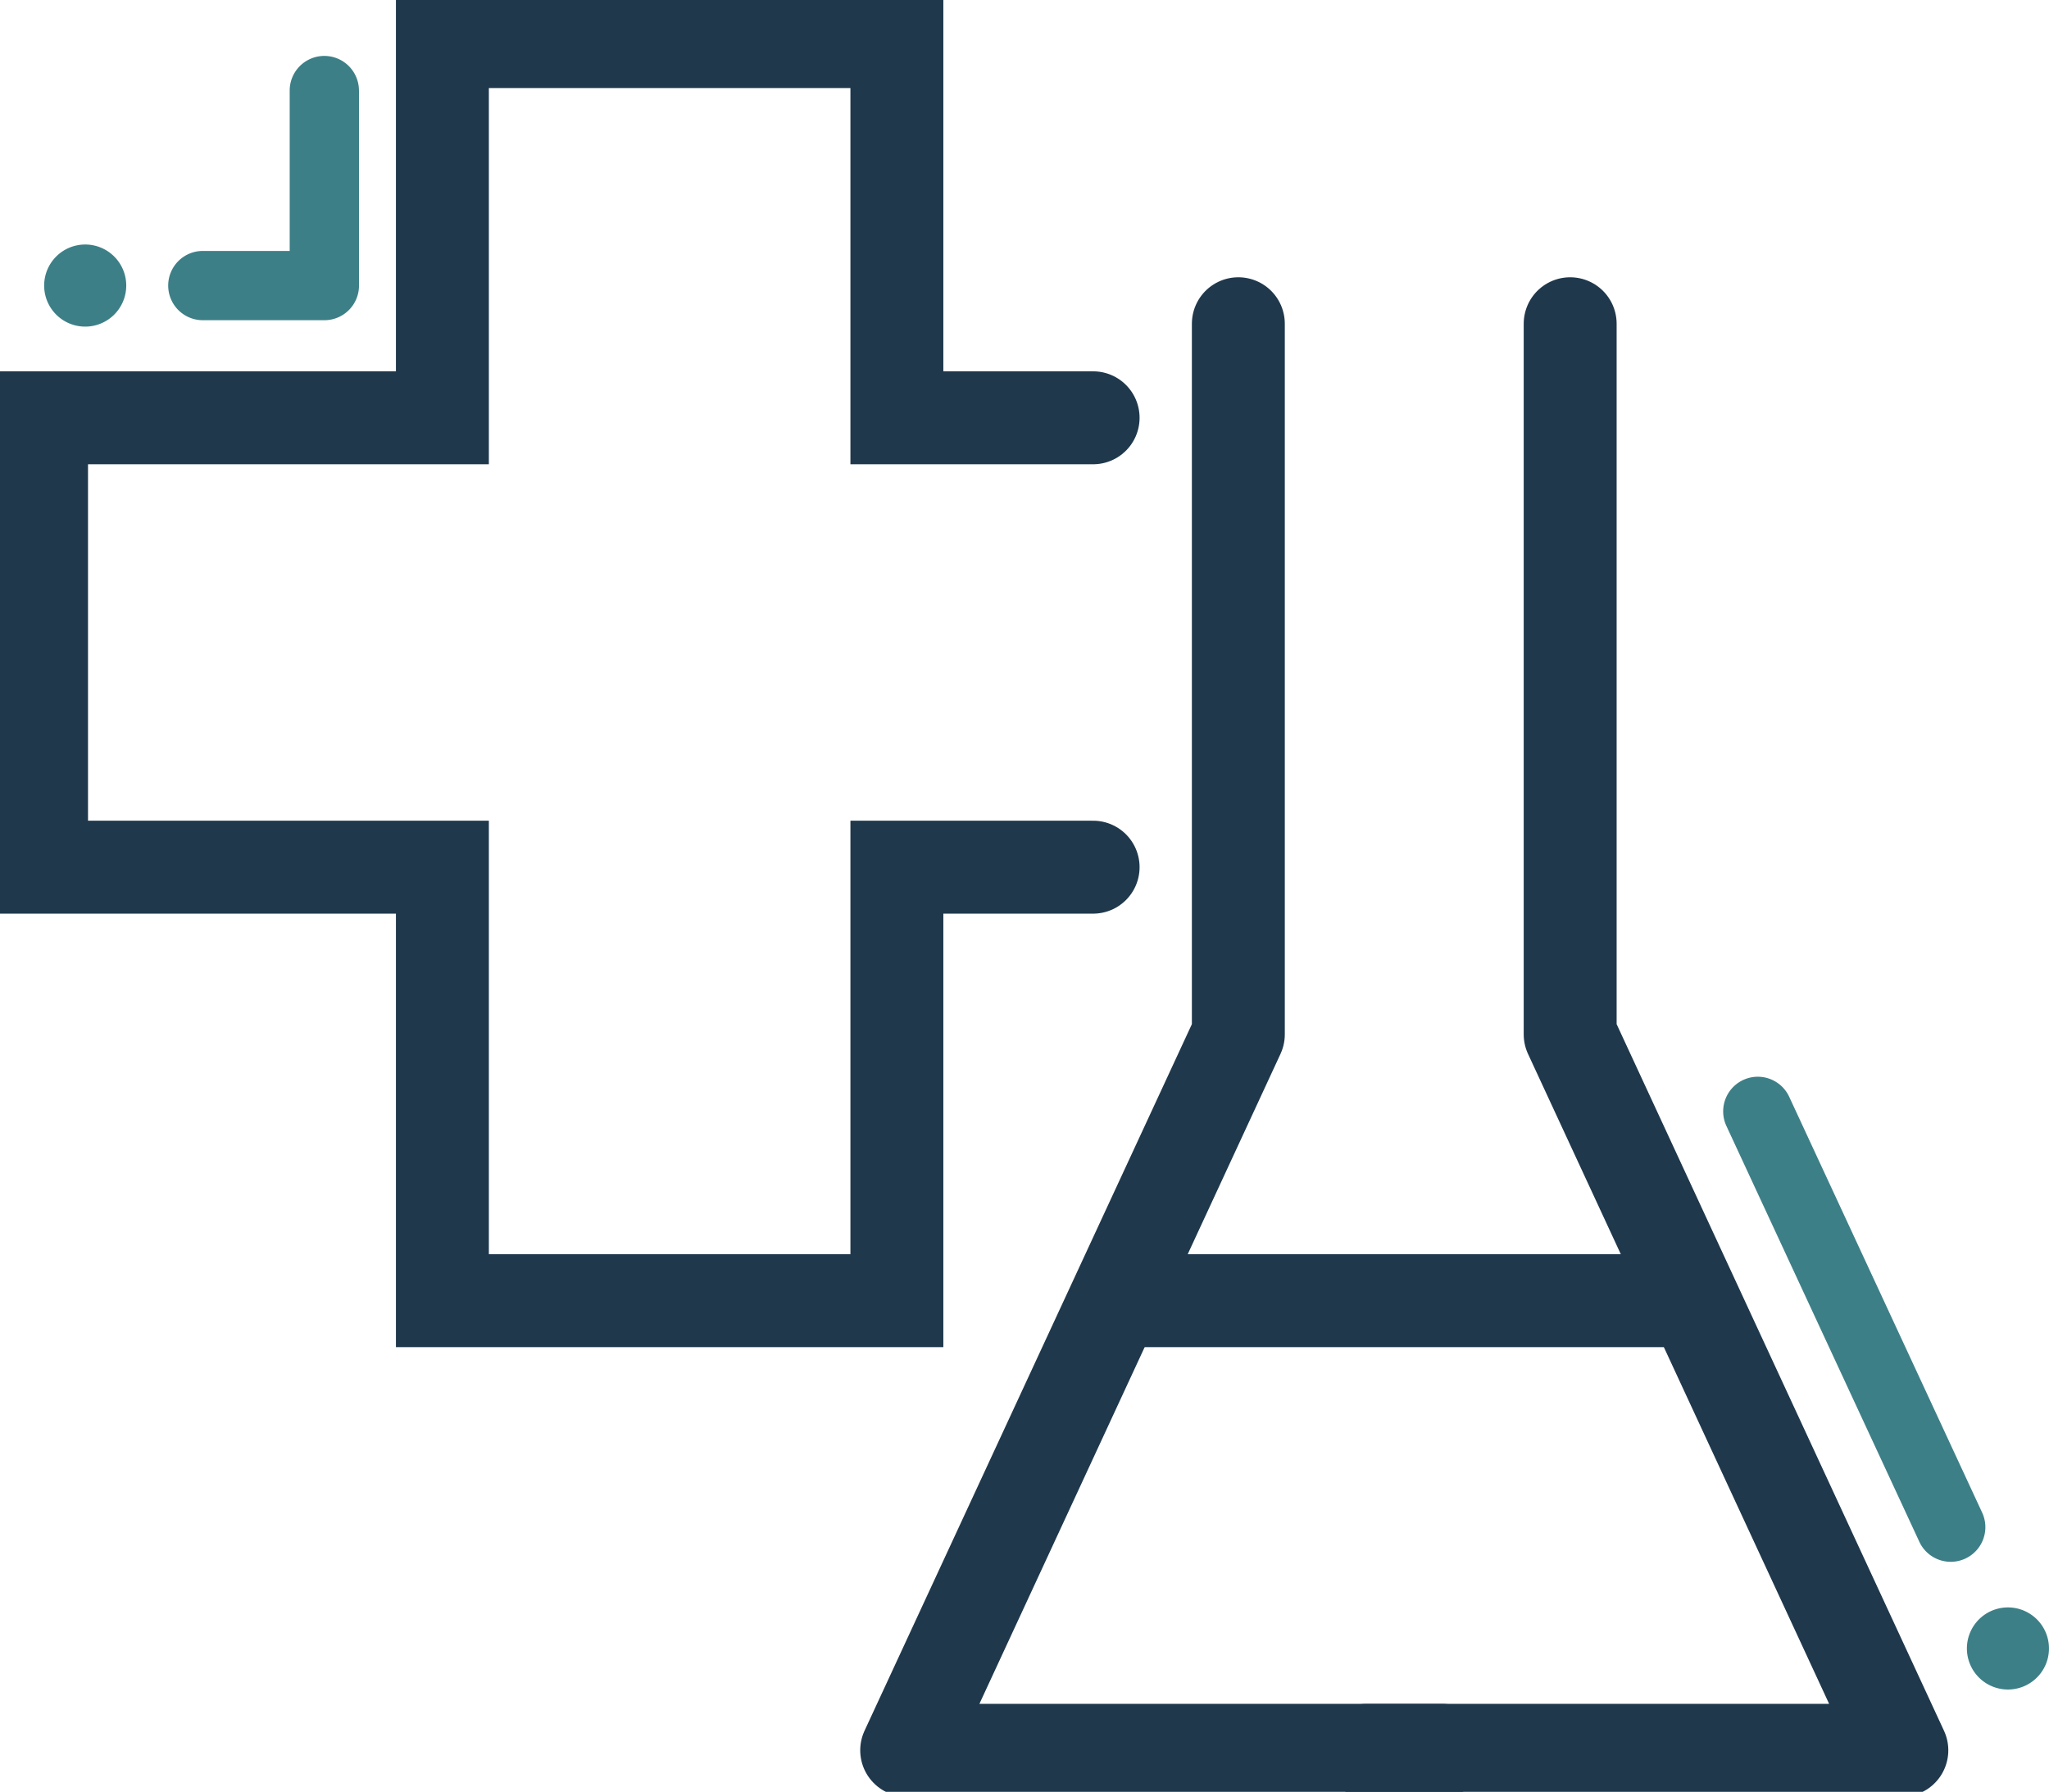 <svg xmlns="http://www.w3.org/2000/svg" xmlns:xlink="http://www.w3.org/1999/xlink" width="142.775" height="124.83" viewBox="0 0 142.775 124.83"><defs><clipPath id="a"><rect width="142.775" height="124.83" fill="none"></rect></clipPath></defs><g clip-path="url(#a)"><path d="M76.511,29.448H62.837V3.237H31.168V29.448H3.237V60.755H31.168v30.2H62.837v-30.2H76.511" transform="translate(-0.342 -0.342)" fill="none" stroke="#1f384c" stroke-linecap="round" stroke-miterlimit="10" stroke-width="6.475"></path><path d="M93.749,25.217V74.725L70.639,124.6H107.92" transform="translate(-7.461 -2.663)" fill="none" stroke="#1f384c" stroke-linecap="round" stroke-linejoin="round" stroke-width="6.475"></path><path d="M120.657,25.217V74.725L143.768,124.6H106.487" transform="translate(-11.247 -2.663)" fill="none" stroke="#1f384c" stroke-linecap="round" stroke-linejoin="round" stroke-width="6.475"></path></g><line x2="37.671" transform="translate(78.515 90.613)" fill="none" stroke="#1f384c" stroke-linecap="round" stroke-linejoin="round" stroke-width="6.475"></line><g clip-path="url(#a)"><path d="M26.4,6.769V20.355a2.413,2.413,0,0,1-2.413,2.413h-8.47a2.413,2.413,0,0,1,0-4.826H21.57V6.769a2.413,2.413,0,0,1,4.826,0" transform="translate(-1.384 -0.46)" fill="#3d7f87"></path><path d="M6.3,19.046a2.86,2.86,0,1,1-2.86,2.86,2.86,2.86,0,0,1,2.86-2.86" transform="translate(-0.363 -2.012)" fill="#3d7f87"></path><path d="M137.832,84.173a2.408,2.408,0,0,1,1.014,1.082L152.3,114.243a2.413,2.413,0,0,1-4.364,2.06L134.482,87.314a2.413,2.413,0,0,1,3.35-3.141" transform="translate(-14.18 -8.859)" fill="#3d7f87"></path><path d="M153.595,126.686a2.86,2.86,0,1,1,1.122,3.886,2.86,2.86,0,0,1-1.122-3.886" transform="translate(-16.185 -13.225)" fill="#3d7f87"></path></g></svg>